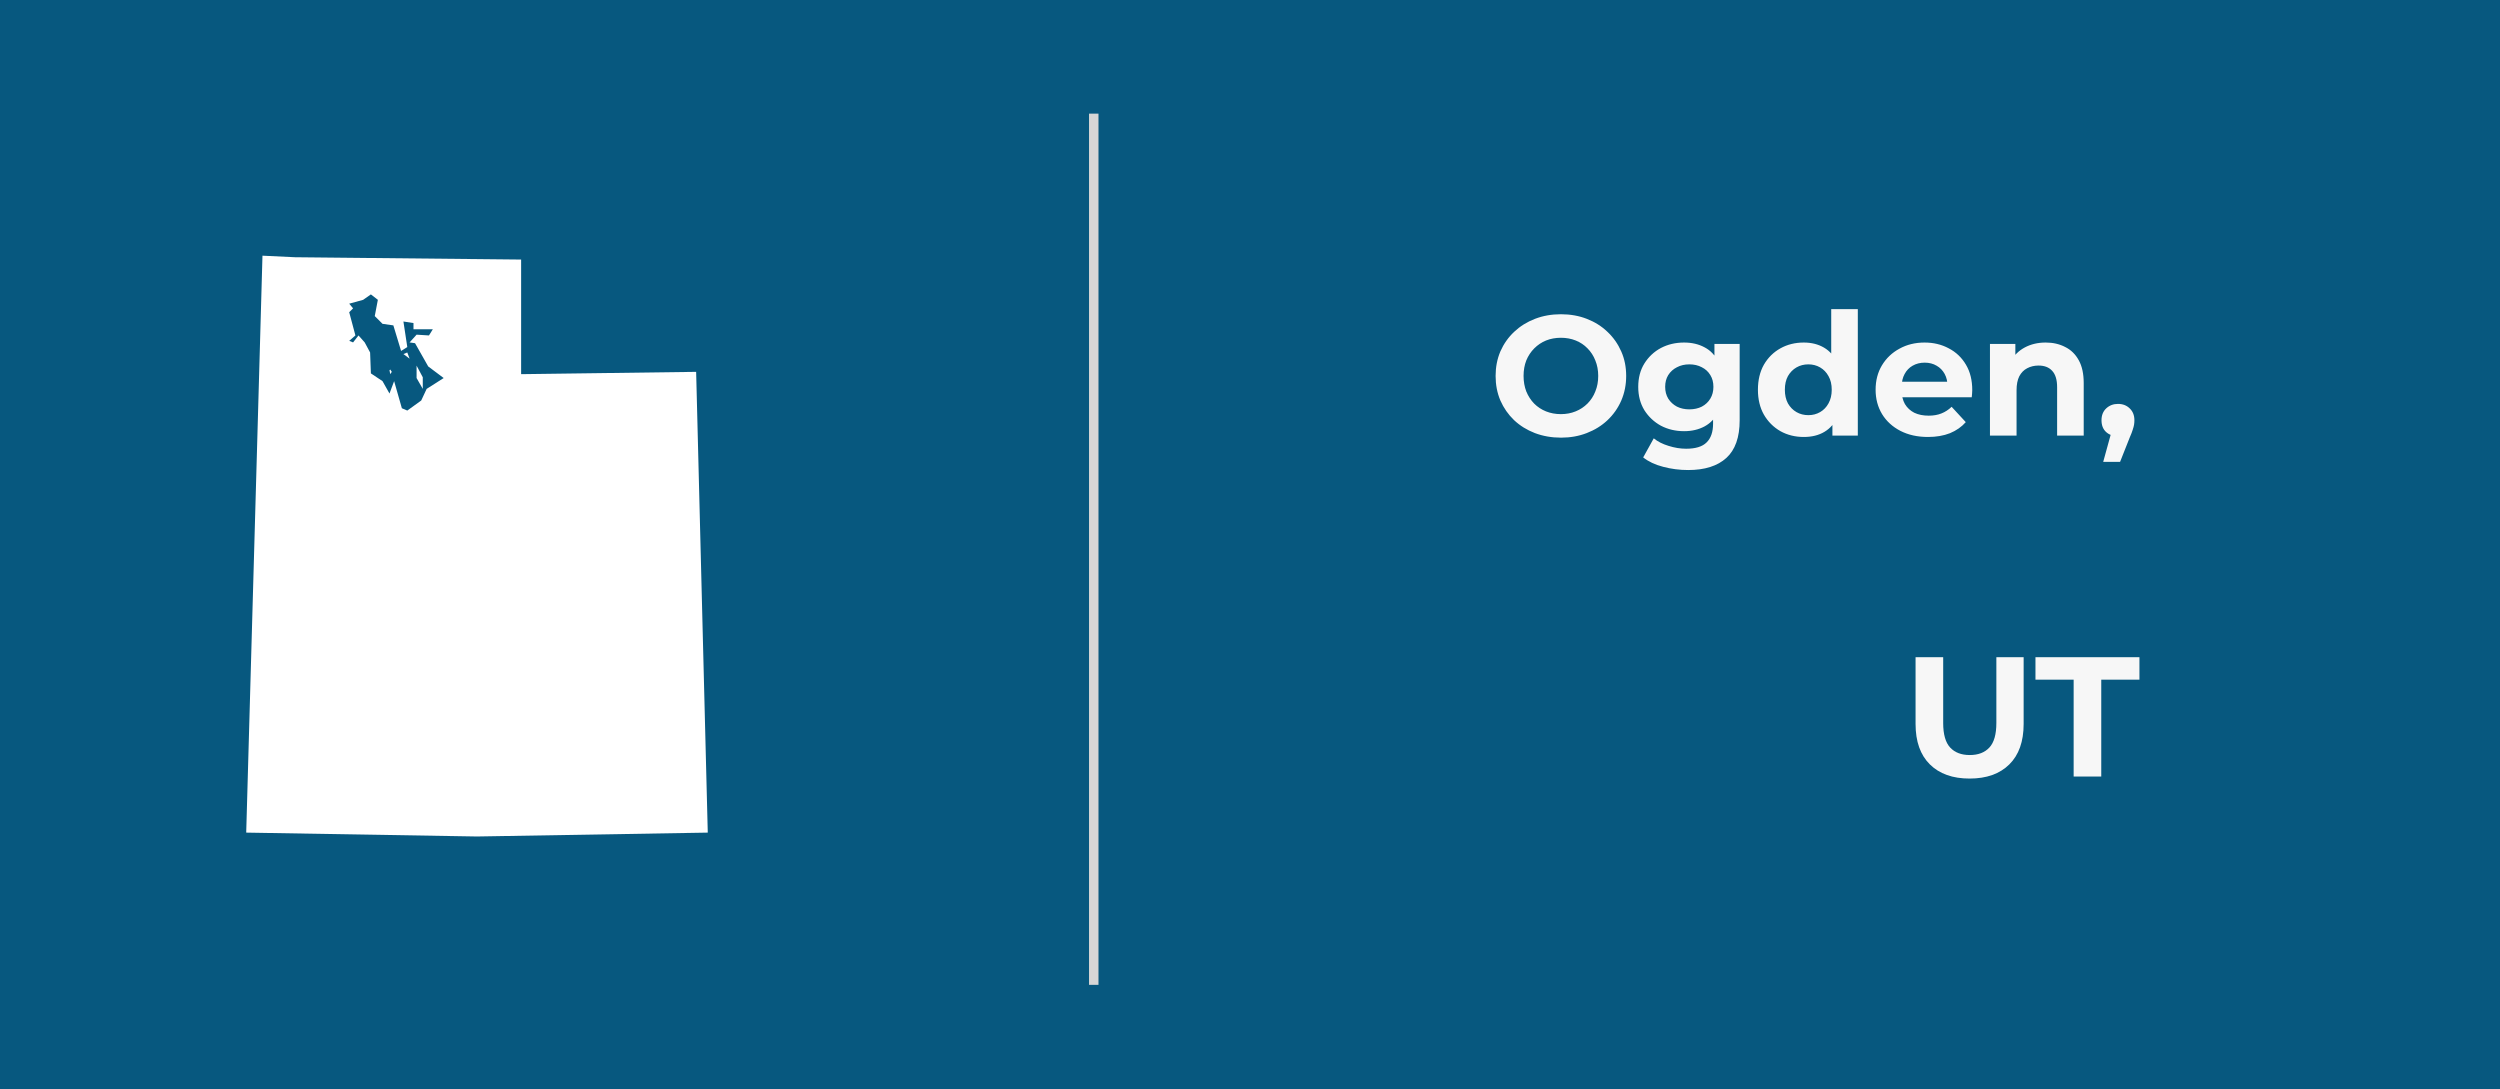 <svg width="264" height="115" viewBox="0 0 264 115" fill="none" xmlns="http://www.w3.org/2000/svg">
<rect width="264" height="115" fill="#07587F"/>
<path d="M164.848 46.216C163.852 46.216 162.928 46.054 162.076 45.73C161.236 45.406 160.504 44.95 159.88 44.362C159.268 43.774 158.788 43.084 158.44 42.292C158.104 41.5 157.936 40.636 157.936 39.7C157.936 38.764 158.104 37.9 158.44 37.108C158.788 36.316 159.274 35.626 159.898 35.038C160.522 34.45 161.254 33.994 162.094 33.67C162.934 33.346 163.846 33.184 164.83 33.184C165.826 33.184 166.738 33.346 167.566 33.67C168.406 33.994 169.132 34.45 169.744 35.038C170.368 35.626 170.854 36.316 171.202 37.108C171.55 37.888 171.724 38.752 171.724 39.7C171.724 40.636 171.55 41.506 171.202 42.31C170.854 43.102 170.368 43.792 169.744 44.38C169.132 44.956 168.406 45.406 167.566 45.73C166.738 46.054 165.832 46.216 164.848 46.216ZM164.83 43.732C165.394 43.732 165.91 43.636 166.378 43.444C166.858 43.252 167.278 42.976 167.638 42.616C167.998 42.256 168.274 41.83 168.466 41.338C168.67 40.846 168.772 40.3 168.772 39.7C168.772 39.1 168.67 38.554 168.466 38.062C168.274 37.57 167.998 37.144 167.638 36.784C167.29 36.424 166.876 36.148 166.396 35.956C165.916 35.764 165.394 35.668 164.83 35.668C164.266 35.668 163.744 35.764 163.264 35.956C162.796 36.148 162.382 36.424 162.022 36.784C161.662 37.144 161.38 37.57 161.176 38.062C160.984 38.554 160.888 39.1 160.888 39.7C160.888 40.288 160.984 40.834 161.176 41.338C161.38 41.83 161.656 42.256 162.004 42.616C162.364 42.976 162.784 43.252 163.264 43.444C163.744 43.636 164.266 43.732 164.83 43.732ZM178.272 49.636C177.36 49.636 176.478 49.522 175.626 49.294C174.786 49.078 174.084 48.748 173.52 48.304L174.636 46.288C175.044 46.624 175.56 46.888 176.184 47.08C176.82 47.284 177.444 47.386 178.056 47.386C179.052 47.386 179.772 47.164 180.216 46.72C180.672 46.276 180.9 45.616 180.9 44.74V43.282L181.08 40.852L181.044 38.404V36.316H183.708V44.38C183.708 46.18 183.24 47.506 182.304 48.358C181.368 49.21 180.024 49.636 178.272 49.636ZM177.84 45.532C176.94 45.532 176.124 45.34 175.392 44.956C174.672 44.56 174.09 44.014 173.646 43.318C173.214 42.61 172.998 41.788 172.998 40.852C172.998 39.904 173.214 39.082 173.646 38.386C174.09 37.678 174.672 37.132 175.392 36.748C176.124 36.364 176.94 36.172 177.84 36.172C178.656 36.172 179.376 36.34 180 36.676C180.624 37 181.11 37.51 181.458 38.206C181.806 38.89 181.98 39.772 181.98 40.852C181.98 41.92 181.806 42.802 181.458 43.498C181.11 44.182 180.624 44.692 180 45.028C179.376 45.364 178.656 45.532 177.84 45.532ZM178.398 43.228C178.89 43.228 179.328 43.132 179.712 42.94C180.096 42.736 180.396 42.454 180.612 42.094C180.828 41.734 180.936 41.32 180.936 40.852C180.936 40.372 180.828 39.958 180.612 39.61C180.396 39.25 180.096 38.974 179.712 38.782C179.328 38.578 178.89 38.476 178.398 38.476C177.906 38.476 177.468 38.578 177.084 38.782C176.7 38.974 176.394 39.25 176.166 39.61C175.95 39.958 175.842 40.372 175.842 40.852C175.842 41.32 175.95 41.734 176.166 42.094C176.394 42.454 176.7 42.736 177.084 42.94C177.468 43.132 177.906 43.228 178.398 43.228ZM190.479 46.144C189.567 46.144 188.745 45.94 188.013 45.532C187.281 45.112 186.699 44.53 186.267 43.786C185.847 43.042 185.637 42.166 185.637 41.158C185.637 40.138 185.847 39.256 186.267 38.512C186.699 37.768 187.281 37.192 188.013 36.784C188.745 36.376 189.567 36.172 190.479 36.172C191.295 36.172 192.009 36.352 192.621 36.712C193.233 37.072 193.707 37.618 194.043 38.35C194.379 39.082 194.547 40.018 194.547 41.158C194.547 42.286 194.385 43.222 194.061 43.966C193.737 44.698 193.269 45.244 192.657 45.604C192.057 45.964 191.331 46.144 190.479 46.144ZM190.965 43.84C191.421 43.84 191.835 43.732 192.207 43.516C192.579 43.3 192.873 42.994 193.089 42.598C193.317 42.19 193.431 41.71 193.431 41.158C193.431 40.594 193.317 40.114 193.089 39.718C192.873 39.322 192.579 39.016 192.207 38.8C191.835 38.584 191.421 38.476 190.965 38.476C190.497 38.476 190.077 38.584 189.705 38.8C189.333 39.016 189.033 39.322 188.805 39.718C188.589 40.114 188.481 40.594 188.481 41.158C188.481 41.71 188.589 42.19 188.805 42.598C189.033 42.994 189.333 43.3 189.705 43.516C190.077 43.732 190.497 43.84 190.965 43.84ZM193.503 46V44.02L193.557 41.14L193.377 38.278V32.644H196.185V46H193.503ZM203.59 46.144C202.486 46.144 201.514 45.928 200.674 45.496C199.846 45.064 199.204 44.476 198.748 43.732C198.292 42.976 198.064 42.118 198.064 41.158C198.064 40.186 198.286 39.328 198.73 38.584C199.186 37.828 199.804 37.24 200.584 36.82C201.364 36.388 202.246 36.172 203.23 36.172C204.178 36.172 205.03 36.376 205.786 36.784C206.554 37.18 207.16 37.756 207.604 38.512C208.048 39.256 208.27 40.15 208.27 41.194C208.27 41.302 208.264 41.428 208.252 41.572C208.24 41.704 208.228 41.83 208.216 41.95H200.35V40.312H206.74L205.66 40.798C205.66 40.294 205.558 39.856 205.354 39.484C205.15 39.112 204.868 38.824 204.508 38.62C204.148 38.404 203.728 38.296 203.248 38.296C202.768 38.296 202.342 38.404 201.97 38.62C201.61 38.824 201.328 39.118 201.124 39.502C200.92 39.874 200.818 40.318 200.818 40.834V41.266C200.818 41.794 200.932 42.262 201.16 42.67C201.4 43.066 201.73 43.372 202.15 43.588C202.582 43.792 203.086 43.894 203.662 43.894C204.178 43.894 204.628 43.816 205.012 43.66C205.408 43.504 205.768 43.27 206.092 42.958L207.586 44.578C207.142 45.082 206.584 45.472 205.912 45.748C205.24 46.012 204.466 46.144 203.59 46.144ZM216.026 36.172C216.794 36.172 217.478 36.328 218.078 36.64C218.69 36.94 219.17 37.408 219.518 38.044C219.866 38.668 220.04 39.472 220.04 40.456V46H217.232V40.888C217.232 40.108 217.058 39.532 216.71 39.16C216.374 38.788 215.894 38.602 215.27 38.602C214.826 38.602 214.424 38.698 214.064 38.89C213.716 39.07 213.44 39.352 213.236 39.736C213.044 40.12 212.948 40.612 212.948 41.212V46H210.14V36.316H212.822V38.998L212.318 38.188C212.666 37.54 213.164 37.042 213.812 36.694C214.46 36.346 215.198 36.172 216.026 36.172ZM222.099 48.772L223.287 44.452L223.683 46.072C223.167 46.072 222.741 45.922 222.405 45.622C222.081 45.322 221.919 44.908 221.919 44.38C221.919 43.852 222.087 43.432 222.423 43.12C222.759 42.808 223.173 42.652 223.665 42.652C224.169 42.652 224.583 42.814 224.907 43.138C225.231 43.45 225.393 43.864 225.393 44.38C225.393 44.536 225.381 44.692 225.357 44.848C225.333 44.992 225.285 45.172 225.213 45.388C225.153 45.592 225.051 45.856 224.907 46.18L223.881 48.772H222.099ZM207.99 82.216C206.202 82.216 204.804 81.718 203.796 80.722C202.788 79.726 202.284 78.304 202.284 76.456V69.4H205.2V76.348C205.2 77.548 205.446 78.412 205.938 78.94C206.43 79.468 207.12 79.732 208.008 79.732C208.896 79.732 209.586 79.468 210.078 78.94C210.57 78.412 210.816 77.548 210.816 76.348V69.4H213.696V76.456C213.696 78.304 213.192 79.726 212.184 80.722C211.176 81.718 209.778 82.216 207.99 82.216ZM218.977 82V71.776H214.945V69.4H225.925V71.776H221.893V82H218.977Z" fill="#F7F7F7"/>
<line x1="115.5" y1="12" x2="115.5" y2="104" stroke="#D6D6D6"/>
<path d="M41.211 39.512L41.129 39.103L41.211 39.021L41.374 39.267L41.211 39.512ZM44.645 41.066L43.991 39.921V38.612L44.645 39.839V41.066ZM43.255 37.876L42.601 37.386L43.01 37.222L43.255 37.876ZM31.152 27.164L55.031 27.409V39.512L73.513 39.267L74.74 87.924L50.37 88.333L26 87.924L27.717 27L31.152 27.164ZM38.348 31.661L36.876 32.07L37.285 32.561L36.876 32.97L37.531 35.423L36.876 35.996L37.285 36.159L37.858 35.423L38.512 36.159L39.084 37.222L39.166 39.43L40.393 40.248L41.129 41.556L41.62 40.248L42.437 43.11L43.01 43.356L44.482 42.292L45.054 41.066L46.853 39.921L45.218 38.694L43.828 36.241L43.255 36.159L43.991 35.341L45.3 35.423L45.708 34.769H43.664V34.115L42.601 33.951L43.01 36.65L42.356 37.059L41.538 34.36L40.393 34.196L39.575 33.379L39.902 31.661L39.166 31.089L38.348 31.661Z" fill="white"/>
</svg>
